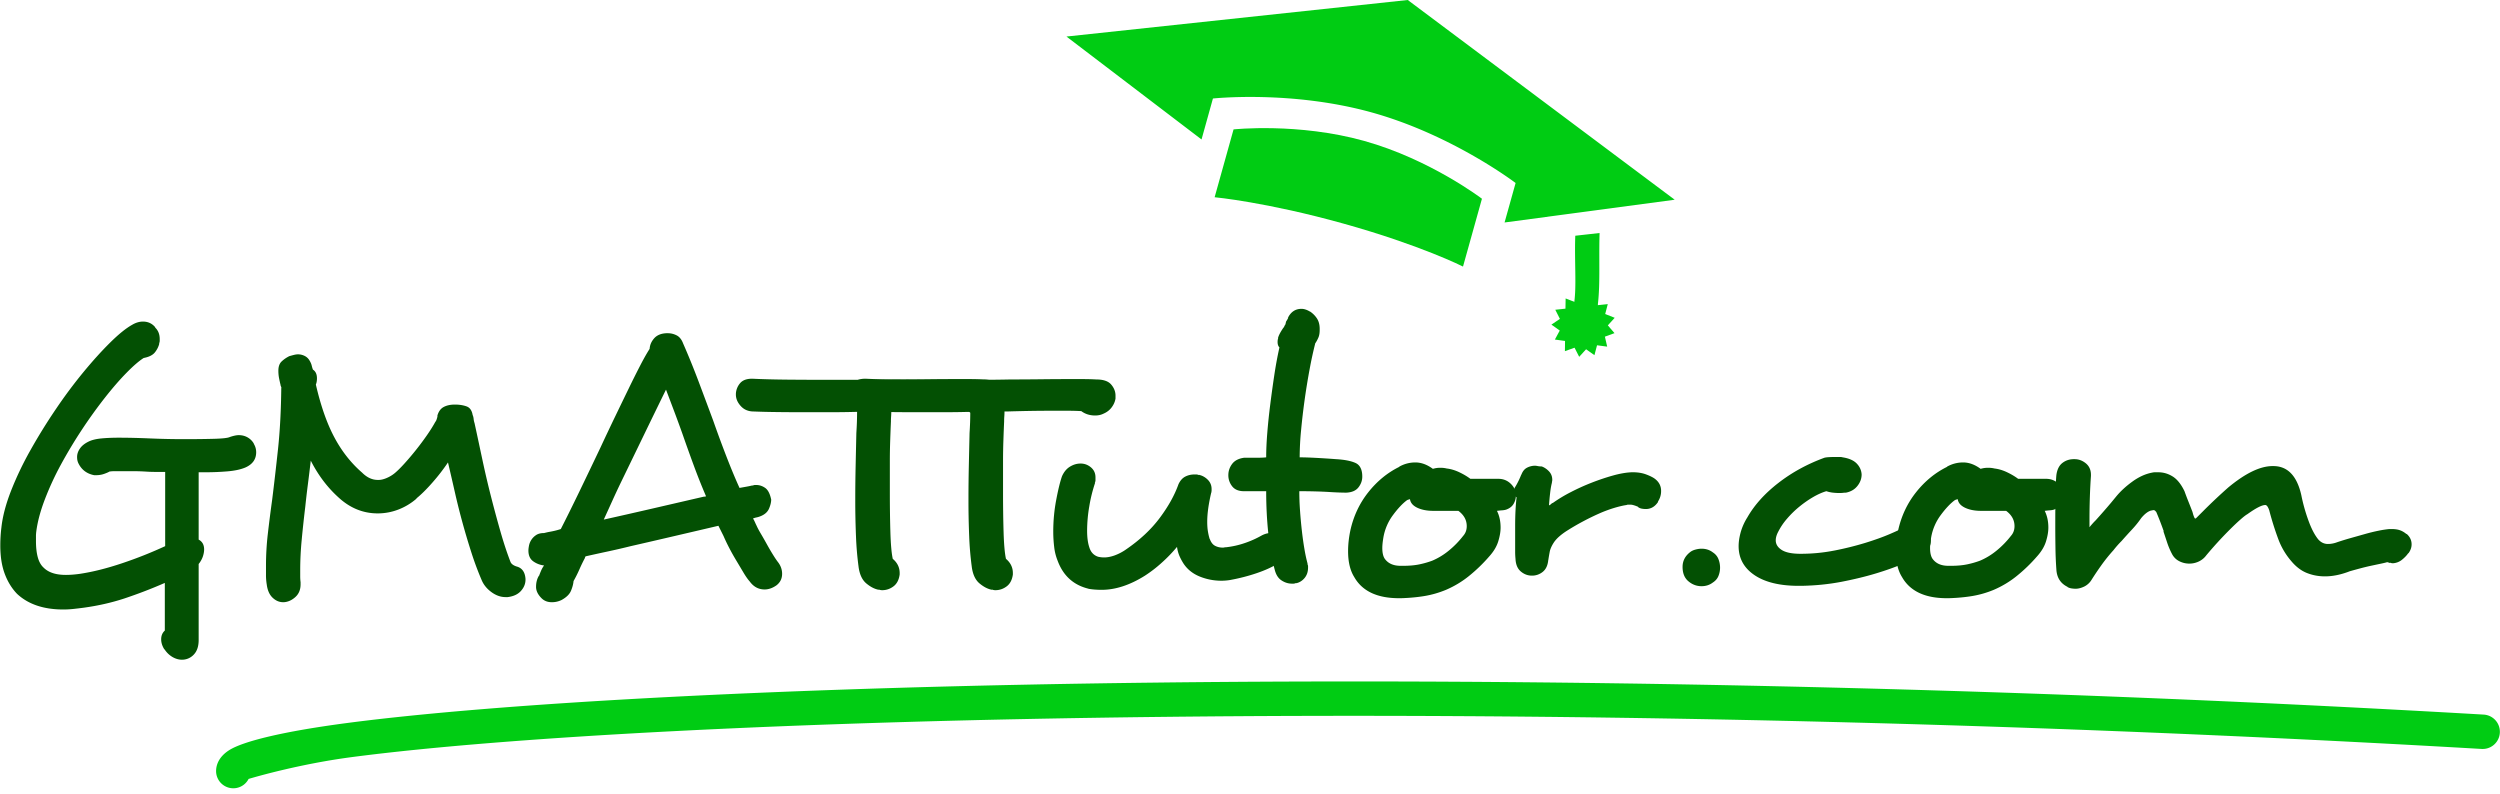 <svg viewBox="0 0 340 108" xmlns="http://www.w3.org/2000/svg" xml:space="preserve" fill-rule="evenodd" clip-rule="evenodd" stroke-linejoin="round" stroke-miterlimit="2">
  <path d="M34.84 61.506c0 .957-.495 1.65-1.485 2.08-.628.263-1.436.436-2.426.519-.99.082-1.948.123-2.871.123h-1.04v9.158c.495.264.743.71.743 1.336 0 .297-.058.62-.173.965a3.328 3.328 0 0 1-.57 1.015v10.346c0 .858-.223 1.518-.667 1.98a2.16 2.16 0 0 1-1.61.692c-.43 0-.858-.122-1.287-.37a3.2 3.2 0 0 1-1.089-1.064v.05c-.297-.463-.445-.925-.445-1.387 0-.495.164-.891.495-1.188v-6.485a65.125 65.125 0 0 1-5.544 2.13c-1.717.56-3.532.972-5.446 1.237-.494.065-.973.123-1.435.173-.462.05-.924.075-1.386.075-2.673 0-4.769-.71-6.287-2.13-.726-.758-1.286-1.675-1.682-2.747-.397-1.072-.594-2.35-.594-3.836 0-.824.05-1.634.148-2.426.164-1.517.602-3.184 1.311-4.999a44.169 44.169 0 0 1 2.649-5.544 77.127 77.127 0 0 1 3.465-5.593 66.274 66.274 0 0 1 3.787-5.074c1.27-1.535 2.475-2.863 3.613-3.985 1.139-1.121 2.12-1.914 2.945-2.376.496-.298.991-.446 1.485-.446.694 0 1.254.264 1.684.792h-.05c.429.396.643.924.643 1.584v.247c0 .1-.033.232-.098.396l.05-.048a3.151 3.151 0 0 1-.644 1.261c-.297.347-.792.587-1.486.718-.627.397-1.402 1.064-2.326 2.004-.924.94-1.905 2.072-2.945 3.392a65.993 65.993 0 0 0-5.99 9.107 39.418 39.418 0 0 0-2.202 4.778c-.595 1.567-.974 2.995-1.14 4.281a4.936 4.936 0 0 0-.048.694v.643c0 .858.081 1.593.247 2.203.165.61.429 1.08.792 1.41.66.662 1.666.99 3.02.99.594 0 1.237-.05 1.93-.148 1.75-.264 3.655-.743 5.717-1.435a57.3 57.3 0 0 0 5.866-2.328V64.18h-1.336c-.463 0-.925-.016-1.386-.05a30.598 30.598 0 0 0-1.732-.05h-2.426c-.231 0-.462.018-.694.05-.165.1-.412.207-.742.322-.33.116-.693.174-1.089.174h-.248c-1.023-.198-1.75-.76-2.178-1.684a1.88 1.88 0 0 1-.123-.42 2.568 2.568 0 0 1-.025-.371c0-.397.131-.785.396-1.165.264-.378.676-.7 1.237-.964.43-.198.99-.33 1.684-.396.693-.066 1.484-.1 2.376-.1.659 0 1.337.009 2.029.026.693.017 1.419.041 2.179.074a109.339 109.339 0 0 0 4.652.1c1.617-.001 2.995-.017 4.133-.05 1.14-.033 1.84-.116 2.104-.249.495-.163.892-.247 1.189-.247.461 0 .874.108 1.237.322.363.215.644.504.842.866l-.05-.05c.23.364.347.76.347 1.189M70.85 80.366c-.413.46-1.014.742-1.807.84h-.297c-.66 0-1.304-.23-1.93-.692-.627-.462-1.073-1.024-1.337-1.684a42.095 42.095 0 0 1-1.386-3.736 96.709 96.709 0 0 1-2.252-8.242 413.518 413.518 0 0 0-.915-3.96 26.266 26.266 0 0 1-2.105 2.722c-.809.925-1.542 1.65-2.202 2.178h.05a8.288 8.288 0 0 1-2.5 1.51c-.909.347-1.84.52-2.796.52-2.014 0-3.813-.743-5.396-2.227-1.486-1.354-2.723-3.003-3.713-4.95a238.983 238.983 0 0 1-.397 3.266 124.635 124.635 0 0 0-.346 2.97c-.198 1.651-.364 3.185-.495 4.604a42.953 42.953 0 0 0-.197 3.96v.89c0 .298.015.578.05.843v.296c0 .725-.24 1.303-.719 1.732-.479.43-.998.661-1.56.694h-.098c-.529 0-1.008-.207-1.436-.619-.43-.413-.693-1.014-.791-1.807a7.68 7.68 0 0 1-.1-1.287V76.95c0-1.451.082-2.895.248-4.332.164-1.435.363-2.994.594-4.677.264-2.111.527-4.398.792-6.856.263-2.458.412-5.255.445-8.39l.05.098c0-.032-.017-.065-.05-.098v-.05c-.066-.131-.1-.23-.1-.297-.066-.264-.131-.56-.197-.89-.066-.33-.099-.677-.099-1.04 0-.561.148-.981.446-1.263.296-.28.643-.52 1.04-.718.23-.065.445-.123.643-.173.198-.049.38-.074.545-.074.297 0 .585.067.865.198.28.132.503.33.669.594.164.265.272.503.322.718.05.215.106.405.173.569.362.232.544.628.544 1.188 0 .33-.05.611-.148.841.66 2.872 1.492 5.256 2.5 7.153 1.005 1.899 2.268 3.508 3.787 4.827.66.66 1.369.99 2.129.99h.147c.297 0 .643-.082 1.04-.248a4.49 4.49 0 0 0 1.089-.643c.363-.297.8-.726 1.312-1.287a38.81 38.81 0 0 0 3.094-3.886c.494-.71.89-1.344 1.188-1.905v.048c.098-.164.18-.396.247-.692v-.15c.165-.56.454-.947.866-1.162.413-.215.916-.322 1.51-.322.593 0 1.122.083 1.585.248.46.165.742.577.84 1.237v-.05c.066.166.107.34.124.52.017.182.058.371.124.57.33 1.518.677 3.136 1.04 4.851a126.64 126.64 0 0 0 1.188 5.098c.429 1.683.866 3.3 1.311 4.852.446 1.55.899 2.92 1.362 4.107.13.266.413.463.841.595.725.198 1.121.76 1.188 1.683v.098c0 .562-.207 1.074-.619 1.536M96.021 67.496a86.4 86.4 0 0 1-1.684-4.233 274.09 274.09 0 0 1-1.533-4.282 182.386 182.386 0 0 0-1.115-3.044l-1.113-2.946c-.892 1.815-1.866 3.813-2.92 5.99l-3.168 6.534c-.43.891-.843 1.775-1.238 2.649a726.17 726.17 0 0 1-1.138 2.5c2.078-.462 4.297-.966 6.657-1.511 2.359-.544 4.678-1.08 6.955-1.608.131 0 .23-.017.297-.05m10.346 10.545c0 .66-.265 1.187-.793 1.583-.528.363-1.057.544-1.583.544-.826 0-1.502-.363-2.03-1.089-.265-.296-.553-.71-.866-1.237a660.94 660.94 0 0 0-.99-1.659 29.915 29.915 0 0 1-.966-1.731 24.696 24.696 0 0 1-.742-1.56l-.693-1.386c-2.113.495-4.158.974-6.139 1.435-1.98.463-3.91.909-5.79 1.337a91.123 91.123 0 0 1-3.094.717c-1.007.216-2.023.438-3.045.67-.066.13-.099.214-.099.246a21.757 21.757 0 0 0-.742 1.535 17.85 17.85 0 0 1-.793 1.584c-.032.396-.147.833-.346 1.312-.198.478-.627.9-1.287 1.261a2.945 2.945 0 0 1-1.337.298c-.56 0-1.023-.182-1.385-.544-.496-.496-.743-1.009-.743-1.535 0-.594.13-1.106.397-1.535v.05c.098-.265.197-.512.296-.743.1-.23.23-.461.396-.692a3.079 3.079 0 0 1-1.485-.57c-.43-.314-.644-.8-.644-1.46 0-.165.025-.38.075-.644a2.234 2.234 0 0 1 .94-1.435c.28-.198.652-.297 1.114-.297.263-.066.478-.115.643-.148.594-.1 1.14-.231 1.634-.397.76-1.485 1.6-3.185 2.525-5.098.923-1.913 1.881-3.911 2.87-5.99.66-1.418 1.32-2.813 1.98-4.183.66-1.369 1.28-2.648 1.857-3.836a134.669 134.669 0 0 1 1.584-3.168c.478-.923.899-1.666 1.262-2.227.033-.528.24-1.007.619-1.437.379-.427.932-.66 1.658-.692h.198c.428 0 .833.1 1.213.298.378.197.668.56.866 1.088.725 1.65 1.427 3.375 2.104 5.173.676 1.799 1.344 3.588 2.005 5.371a162.5 162.5 0 0 0 1.856 5.024c.61 1.568 1.18 2.929 1.708 4.084l.965-.174c.28-.05.552-.106.818-.173l-.05.05c.165-.066.28-.1.346-.1h.198c.428 0 .833.133 1.213.397.379.264.65.791.817 1.584 0 .363-.1.776-.298 1.237-.198.462-.593.81-1.188 1.04-.165.066-.33.116-.494.149a2.73 2.73 0 0 0-.496.148c.032.033.05.066.05.099l.05.05c.065.131.13.272.198.42.065.148.13.29.198.42.13.298.329.669.594 1.114.263.446.527.909.791 1.387s.527.932.793 1.36c.263.43.494.777.692 1.04.396.496.595 1.04.595 1.635M135.794 55.399c-.28.376-.651.662-1.113.86-.331.165-.71.248-1.139.248-.727 0-1.354-.199-1.88-.594a30.93 30.93 0 0 0-1.883-.05h-2.425c-.858 0-1.765.008-2.723.024-.956.018-1.979.042-3.068.075h-.347c0 .232-.008.454-.025.67a8.608 8.608 0 0 0-.024.67c-.034.76-.067 1.612-.098 2.554-.034.943-.05 1.892-.05 2.852v4.216c0 1.985.023 3.803.074 5.456.05 1.655.156 2.861.322 3.621.626.529.94 1.174.94 1.935v.197c-.1.727-.38 1.264-.842 1.613-.462.346-.973.52-1.534.52-.165 0-.33-.033-.496-.1l.05.051c-.562-.099-1.13-.388-1.707-.867-.577-.48-.933-1.249-1.065-2.307a43.428 43.428 0 0 1-.346-4.093 116.01 116.01 0 0 1-.099-4.984c0-1.52.016-3.05.05-4.588.032-1.538.066-3.034.098-4.49.033-.496.057-.983.075-1.462.015-.48.024-.952.024-1.415-1.155.033-2.376.05-3.662.05h-3.762c-1.322 0-2.567-.008-3.738-.025a100.999 100.999 0 0 1-2.896-.074c-.726 0-1.312-.245-1.757-.735-.446-.489-.668-1.011-.668-1.566v-.098a2.388 2.388 0 0 1 .569-1.444c.346-.407.883-.612 1.608-.612h.1c1.386.066 2.953.107 4.702.123 1.75.018 3.597.025 5.545.025h4.751c1.616 0 3.2-.016 4.752-.05 1.386 0 2.714-.008 3.985-.024 1.27-.016 2.45-.025 3.54-.025h2.177c.693 0 1.32.017 1.881.05.957 0 1.634.228 2.03.685.396.457.594.963.594 1.517v.391c-.067.425-.24.824-.52 1.2" fill="#035003" fill-rule="nonzero"/>
  <path d="M151.189 55.399c-.28.376-.651.662-1.113.86-.331.165-.71.248-1.139.248-.727 0-1.354-.199-1.88-.594a30.93 30.93 0 0 0-1.883-.05h-2.425c-.859 0-1.765.008-2.723.024-.956.018-1.98.042-3.068.075h-.347c0 .232-.008.454-.025.67a8.608 8.608 0 0 0-.024.67c-.034.76-.067 1.612-.099 2.554-.033.943-.05 1.892-.05 2.852v4.216c0 1.985.024 3.803.075 5.456.05 1.655.156 2.861.322 3.621.626.529.94 1.174.94 1.935v.197c-.1.727-.38 1.264-.842 1.613-.462.346-.973.52-1.534.52-.166 0-.33-.033-.496-.1l.05.051c-.562-.099-1.13-.388-1.707-.867-.578-.48-.933-1.249-1.065-2.307a43.428 43.428 0 0 1-.346-4.093 116.01 116.01 0 0 1-.099-4.984c0-1.52.016-3.05.049-4.588.033-1.538.066-3.034.1-4.49.032-.496.056-.983.074-1.462.015-.48.024-.952.024-1.415-1.155.033-2.376.05-3.663.05h-3.762c-1.321 0-2.567-.008-3.737-.025a100.999 100.999 0 0 1-2.896-.074c-.726 0-1.312-.245-1.757-.735-.446-.489-.669-1.011-.669-1.566v-.098a2.388 2.388 0 0 1 .57-1.444c.346-.407.883-.612 1.608-.612h.1c1.385.066 2.953.107 4.702.123 1.749.018 3.597.025 5.545.025h4.751c1.616 0 3.2-.016 4.752-.05 1.386 0 2.714-.008 3.985-.024 1.27-.016 2.45-.025 3.54-.025h2.177c.693 0 1.32.017 1.881.05.957 0 1.634.228 2.03.685.396.457.594.963.594 1.517v.391c-.067.425-.24.824-.52 1.2" fill="#035003" fill-rule="nonzero"/>
  <path d="M174.825 74.772c0 .363-.083.71-.248 1.039-.165.331-.462.627-.89.892-.76.463-1.7.883-2.821 1.261-1.123.38-2.31.686-3.565.916a7.42 7.42 0 0 1-1.189.1 7.825 7.825 0 0 1-2.945-.57c-.94-.38-1.675-.965-2.203-1.757a7.465 7.465 0 0 1-.569-1.065 4.827 4.827 0 0 1-.321-1.212 20.056 20.056 0 0 1-2.104 2.177 17.548 17.548 0 0 1-2.252 1.733c-2.047 1.287-4.01 1.93-5.89 1.93-.693 0-1.305-.049-1.832-.148h.05c-2.047-.495-3.45-1.766-4.208-3.81a7.103 7.103 0 0 1-.47-1.882 17.414 17.414 0 0 1-.125-2.08c0-1.45.132-2.878.397-4.28.263-1.404.527-2.484.791-3.243.265-.594.627-1.032 1.09-1.312.462-.28.94-.42 1.436-.42.527 0 .997.172 1.41.519.412.347.619.8.619 1.361v.396c0 .1-.033.231-.1.396l.05-.05a20.13 20.13 0 0 0-.792 3.194 19.874 19.874 0 0 0-.297 3.29c0 .926.099 1.685.297 2.279.198.66.594 1.09 1.188 1.287.264.065.545.098.841.098.429 0 .9-.09 1.412-.273a6.695 6.695 0 0 0 1.559-.817c1.88-1.285 3.407-2.713 4.579-4.28 1.17-1.568 2.021-3.094 2.549-4.58.23-.494.535-.84.916-1.039.378-.197.8-.296 1.262-.296h.248c.098 0 .23.032.396.099l-.05-.05c.461.098.867.321 1.213.668.346.347.52.768.52 1.263v.197c0 .067-.018.182-.05.347V67c-.364 1.552-.544 2.871-.544 3.96 0 .495.032.94.098 1.337.067.396.149.742.248 1.04v-.05c.165.462.403.776.718.94.313.166.668.248 1.064.248a.752.752 0 0 0 .197-.025c.067-.016.15-.024.248-.024.891-.1 1.758-.298 2.6-.594a13.09 13.09 0 0 0 2.202-.99c.429-.23.841-.347 1.237-.347.891 0 1.486.413 1.782 1.237a2.3 2.3 0 0 1 .248 1.04" fill="#035003" fill-rule="nonzero"/>
  <path d="M184.75 66.282c-.346.446-.9.685-1.657.718-.298 0-.662-.007-1.09-.024a48.05 48.05 0 0 1-1.386-.074 60.408 60.408 0 0 0-1.906-.075 85.306 85.306 0 0 0-2.004-.024c0 .858.031 1.749.099 2.673.065.923.149 1.823.247 2.697.099.875.214 1.7.347 2.476.131.775.279 1.46.445 2.053l-.05-.049c.066.165.1.28.1.347v.198c0 .562-.157 1.03-.47 1.41-.315.38-.703.62-1.169.718l.05-.05c-.168.067-.3.1-.4.1h-.2c-.501 0-.977-.148-1.427-.447-.45-.295-.759-.791-.926-1.484-.366-1.352-.65-2.953-.851-4.802-.2-1.847-.3-3.794-.3-5.84h-3.02c-.726 0-1.261-.224-1.608-.668a2.391 2.391 0 0 1-.52-1.51c0-.561.173-1.072.52-1.536.347-.461.898-.742 1.658-.841h2.08c.296 0 .593-.016.89-.05 0-.989.05-2.102.15-3.34.1-1.238.233-2.517.4-3.836.166-1.32.35-2.649.55-3.985.2-1.337.434-2.6.702-3.788-.168-.164-.251-.411-.251-.742 0-.23.034-.412.1-.544l-.05.05c.067-.33.3-.793.7-1.387.067-.065.134-.173.202-.322.065-.149.1-.19.1-.123l.1-.446c.067-.099.141-.222.225-.371.083-.148.09-.19.024-.124l-.05.1c.4-.891 1.034-1.337 1.9-1.337.362 0 .758.132 1.188.396l-.05-.05c.396.264.718.586.966.965.246.38.37.85.37 1.411v.15c0 .394-.05.716-.148.964a4.844 4.844 0 0 1-.396.767l-.05.05a53.899 53.899 0 0 0-.767 3.514 93.085 93.085 0 0 0-1.162 8.267 39.724 39.724 0 0 0-.199 3.761c.594 0 1.352.026 2.277.075.924.05 1.815.108 2.673.173 1.155.067 2.037.24 2.648.52.61.28.916.9.916 1.857 0 .527-.174 1.014-.52 1.46M199.477 71.554c0-.824-.38-1.518-1.139-2.078h-3.414c-.86 0-1.586-.143-2.179-.426-.594-.284-.925-.676-.99-1.177-.033.034-.082.05-.148.05a.39.39 0 0 1-.149.05l-.099.05c-.594.435-1.23 1.106-1.905 2.017a7.11 7.11 0 0 0-1.312 3.049c-.1.593-.148 1.072-.148 1.436 0 .66.115 1.154.346 1.485.461.628 1.17.94 2.128.94h.396c.824 0 1.55-.066 2.178-.197a12.04 12.04 0 0 0 1.733-.496 9.143 9.143 0 0 0 2.277-1.386 12.14 12.14 0 0 0 1.93-1.98c.33-.363.495-.809.495-1.337m6.386-3.054c-.199.35-.512.608-.94.775-.166.067-.364.109-.594.125-.231.018-.48.042-.743.076.33.66.495 1.418.495 2.277 0 .561-.108 1.187-.322 1.88-.214.694-.619 1.37-1.213 2.03a21.441 21.441 0 0 1-2.796 2.698 13.294 13.294 0 0 1-3.095 1.856c-.957.396-1.93.676-2.92.842-.99.164-2.062.264-3.217.297h-.248c-2.97 0-5-.958-6.089-2.872-.56-.89-.841-2.062-.841-3.514 0-.892.099-1.815.296-2.772.43-1.98 1.246-3.728 2.45-5.247 1.206-1.518 2.616-2.673 4.233-3.466h-.05a4.42 4.42 0 0 1 2.229-.593c.792 0 1.583.29 2.375.871a3.377 3.377 0 0 1 1.04-.145c.297 0 .577.032.842.097.56.064 1.13.236 1.707.509.577.274 1.08.573 1.51.895h3.812c.66 0 1.22.226 1.683.676.462.451.693.96.693 1.527v.1c0 .368-.1.727-.297 1.078" fill="#035003" fill-rule="nonzero"/>
  <path d="M223.83 69.228a3.36 3.36 0 0 1-.544-.05 1.154 1.154 0 0 1-.544-.247h.05c-.463-.198-.81-.297-1.04-.297h-.297c-.1 0-.182.016-.248.05-.463.066-1.023.198-1.684.395a17.88 17.88 0 0 0-2.053.767c-.71.315-1.436.669-2.179 1.064-.742.397-1.427.793-2.053 1.189-.958.594-1.618 1.188-1.981 1.782-.264.43-.43.817-.495 1.162-.066.347-.131.736-.198 1.164v-.048c-.066.725-.314 1.26-.743 1.608a2.294 2.294 0 0 1-1.485.519c-.56 0-1.063-.19-1.51-.568-.445-.38-.683-.95-.717-1.708-.033-.33-.049-.66-.049-.99v-3.416c0-.76.016-1.477.049-2.153.034-.676.082-1.279.15-1.808-.266-.164-.397-.427-.397-.791 0-.23.082-.462.247-.693.298-.496.561-1.04.793-1.634v.05c.164-.462.42-.784.766-.965a2.37 2.37 0 0 1 1.115-.272c.065 0 .18.016.346.048.165.034.346.05.545.05.363.133.692.355.99.668.296.315.445.702.445 1.164a.89.89 0 0 1-.024.198.762.762 0 0 0-.026.197c-.099.364-.181.842-.247 1.437a36.312 36.312 0 0 0-.148 1.633l.148-.074a.694.694 0 0 0 .148-.125.62.62 0 0 1 .248-.148 19.897 19.897 0 0 1 2.426-1.46 29.39 29.39 0 0 1 2.846-1.287c.973-.38 1.93-.7 2.871-.965.94-.264 1.79-.413 2.55-.445h.197c.66 0 1.254.099 1.782.296.527.199.923.396 1.188.594.56.43.842.974.842 1.633a2.54 2.54 0 0 1-.446 1.486h.05c-.43.66-.99.99-1.683.99M231.404 79.722c-.66 0-1.255-.222-1.781-.668-.53-.446-.793-1.097-.793-1.956 0-.791.33-1.45.99-1.98.198-.164.446-.289.743-.37.297-.082.577-.125.841-.125.595 0 1.106.166 1.535.495.362.232.619.538.767.917.148.38.222.767.222 1.163s-.074.776-.222 1.138c-.148.363-.405.66-.767.892-.43.328-.94.494-1.535.494M262.588 73.535c0 .825-.413 1.485-1.237 1.98-.594.297-1.428.677-2.5 1.138-1.073.462-2.319.908-3.737 1.337-1.42.428-2.988.808-4.703 1.14-1.716.328-3.515.508-5.395.543h-.396c-2.575 0-4.58-.488-6.015-1.461-1.435-.973-2.153-2.284-2.153-3.935 0-.56.09-1.18.272-1.856a7.695 7.695 0 0 1 .916-2.054c.957-1.684 2.359-3.243 4.208-4.678 1.847-1.436 3.943-2.582 6.286-3.44.264-.066.775-.1 1.535-.1h.544c.165 0 .297.017.396.05.858.132 1.493.413 1.906.841.412.43.635.925.668 1.485 0 .562-.19 1.081-.57 1.56-.378.479-.898.784-1.558.916-.133 0-.264.008-.396.024a4.027 4.027 0 0 1-.495.025c-.298 0-.594-.017-.892-.05a4.307 4.307 0 0 1-.89-.198c-.561.166-1.156.43-1.783.792-.627.364-1.245.793-1.856 1.288a13.093 13.093 0 0 0-1.682 1.633 8.684 8.684 0 0 0-1.213 1.782c-.231.43-.346.825-.346 1.188 0 .528.271.966.816 1.312.544.346 1.393.519 2.549.519 1.584 0 3.126-.148 4.629-.445a42.08 42.08 0 0 0 4.182-1.04c1.287-.396 2.409-.8 3.366-1.213.957-.411 1.666-.75 2.13-1.014a2.626 2.626 0 0 1 1.187-.297c.792 0 1.402.314 1.831.94h.05c.23.463.346.892.346 1.288" fill="#035003" fill-rule="nonzero"/>
  <path d="M273.973 71.554c0-.824-.38-1.518-1.139-2.078h-3.415c-.859 0-1.585-.143-2.178-.426-.595-.284-.925-.676-.99-1.177-.033.034-.083.05-.148.05a.39.39 0 0 1-.15.05l-.098.05c-.595.435-1.23 1.106-1.906 2.017a7.11 7.11 0 0 0-1.312 3.049c-.099.593-.148 1.072-.148 1.436 0 .66.115 1.154.347 1.485.461.628 1.17.94 2.128.94h.396c.824 0 1.55-.066 2.177-.197a12.04 12.04 0 0 0 1.733-.496 9.143 9.143 0 0 0 2.277-1.386 12.14 12.14 0 0 0 1.931-1.98c.33-.363.495-.809.495-1.337m6.385-3.054c-.198.35-.512.608-.94.775-.165.067-.363.109-.594.125-.23.018-.479.042-.743.076.33.66.495 1.418.495 2.277 0 .561-.107 1.187-.321 1.88-.215.694-.62 1.37-1.213 2.03a21.441 21.441 0 0 1-2.797 2.698 13.294 13.294 0 0 1-3.094 1.856c-.957.396-1.93.676-2.92.842-.99.164-2.063.264-3.218.297h-.248c-2.97 0-4.999-.958-6.088-2.872-.56-.89-.842-2.062-.842-3.514 0-.892.1-1.815.297-2.772.429-1.98 1.246-3.728 2.45-5.247 1.206-1.518 2.616-2.673 4.233-3.466h-.05a4.42 4.42 0 0 1 2.229-.593c.791 0 1.583.29 2.375.871a3.377 3.377 0 0 1 1.04-.145c.297 0 .577.032.842.097.56.064 1.13.236 1.707.509.577.274 1.08.573 1.51.895h3.812c.66 0 1.22.226 1.682.676.463.451.694.96.694 1.527v.1c0 .368-.1.727-.298 1.078" fill="#035003" fill-rule="nonzero"/>
  <path d="M326.691 76.109a2.157 2.157 0 0 1-1.237.494.963.963 0 0 1-.445-.1c.065.068.057.084-.025.05a2.81 2.81 0 0 0-.322-.099c-.232.067-.544.142-.941.223-.396.082-.825.174-1.287.272-.462.1-.94.217-1.435.348a94.71 94.71 0 0 0-1.435.395c-1.188.463-2.31.694-3.367.694-.858 0-1.666-.15-2.426-.446-.759-.297-1.451-.808-2.077-1.535a9.835 9.835 0 0 1-1.858-3.118 39.806 39.806 0 0 1-1.213-3.862c-.165-.494-.346-.742-.544-.742-.463 0-1.27.413-2.424 1.238-.232.132-.563.388-.991.768-.429.379-.908.833-1.435 1.36a53.435 53.435 0 0 0-3.169 3.466 2.65 2.65 0 0 1-1.014.841 3.001 3.001 0 0 1-2.649-.025 2.232 2.232 0 0 1-.99-.965 10.04 10.04 0 0 1-.669-1.56l-.518-1.558h.048c-.164-.463-.33-.908-.495-1.338a39.388 39.388 0 0 0-.544-1.336v.05c-.099-.165-.215-.247-.347-.247a.347.347 0 0 0-.147.024.345.345 0 0 1-.15.024c-.428.1-.89.446-1.385 1.04-.363.529-.776 1.04-1.237 1.535a74.625 74.625 0 0 0-1.436 1.584c-.396.396-.76.809-1.09 1.237a22.494 22.494 0 0 0-1.707 2.128 41.443 41.443 0 0 0-1.263 1.881 2.426 2.426 0 0 1-1.014.942c-.414.197-.801.296-1.163.296-.198 0-.396-.016-.595-.05a1.558 1.558 0 0 1-.544-.197h.05c-.958-.462-1.47-1.254-1.535-2.376a50.284 50.284 0 0 1-.124-2.92 198.628 198.628 0 0 1-.024-3.17c0-1.351.007-2.63.024-3.835s.058-2.17.124-2.896c.099-.759.371-1.312.817-1.658.446-.347.964-.52 1.559-.52h.1c.56 0 1.071.19 1.534.57.461.38.692.899.692 1.559v.148c-.066.924-.116 1.89-.148 2.896a89.53 89.53 0 0 0-.05 2.995v1.09a10.334 10.334 0 0 1 .842-.94 91.007 91.007 0 0 0 2.08-2.378l.692-.84c.594-.727 1.337-1.412 2.228-2.056.891-.643 1.782-1.047 2.673-1.213.13-.032.263-.048.396-.048h.445c.694 0 1.344.19 1.955.569.611.38 1.147 1.048 1.609 2.004.165.462.346.94.545 1.436.198.495.379.957.544 1.386.1.396.198.676.298.841.065.067.065.1 0 .1l.197-.1 1.015-1.014a75.148 75.148 0 0 1 3.342-3.144c2.342-1.947 4.355-2.92 6.039-2.92h.098c1.946 0 3.218 1.32 3.812 3.96.23 1.156.552 2.302.965 3.44.412 1.139.867 2.005 1.362 2.599.362.396.792.594 1.287.594.428 0 .857-.082 1.286-.248a42.602 42.602 0 0 1 1.856-.569c.644-.18 1.287-.363 1.932-.545.643-.18 1.253-.33 1.831-.445a13.557 13.557 0 0 1 1.46-.223h.297c.462 0 .85.058 1.163.173.314.116.603.29.867.52v-.049c.461.396.692.875.692 1.435 0 .43-.148.842-.445 1.238v-.05c-.198.298-.478.594-.842.892" fill="#035003" fill-rule="nonzero"/>
  <path d="M182.723 30.413c-10.511-2.935-17.533-3.589-17.533-3.589l2.574-9.226s8.779-.941 17.768 1.567c8.99 2.51 16.012 7.863 16.012 7.863l-2.575 9.225s-5.735-2.906-16.246-5.84" fill="#00cc13" fill-rule="nonzero"/>
  <path d="M164.958 13.397s10.697-1.15 21.653 1.91c10.954 3.057 19.51 9.58 19.51 9.58l-1.499 5.37 23.135-3.095L191.455 0l-46.417 4.97 18.37 13.997 1.55-5.57ZM214.238 32.06l3.306-.37c-.165 4.925.367 10.166-1.123 12.913a1.64 1.64 0 0 1-2.22.66 1.637 1.637 0 0 1-.66-2.221c1.129-2.08.529-6.49.697-10.982" fill="#00cc13" fill-rule="nonzero"/>
  <path d="m218.656 41.36-.349 1.347 1.292.513-.934 1.03.907 1.057-1.307.478.312 1.356-1.38-.184-.354 1.345-1.135-.804-.938 1.028-.632-1.24-1.31.473.017-1.391-1.38-.19.662-1.224-1.133-.807 1.154-.778-.627-1.243 1.383-.15.023-1.39 1.296.508.664-1.224.911 1.054 1.157-.773.317 1.354 1.384-.146Z" fill="#00cc13" fill-rule="nonzero"/>
  <path d="M33.81 105.933c.966-.287 7.052-2.052 14.062-2.97 40.864-5.358 156.15-8.845 289.653-1.105a2.34 2.34 0 0 0 .271-4.672c-133.909-7.763-249.543-4.237-290.532 1.136-8.724 1.144-14.24 2.5-16.128 3.723-1.324.856-1.726 1.912-1.747 2.765a2.34 2.34 0 0 0 4.422 1.123Zm.252-.915c.003-.03.004-.062.004-.092l-.004.092Z" fill="#00cc13"/>
</svg>
